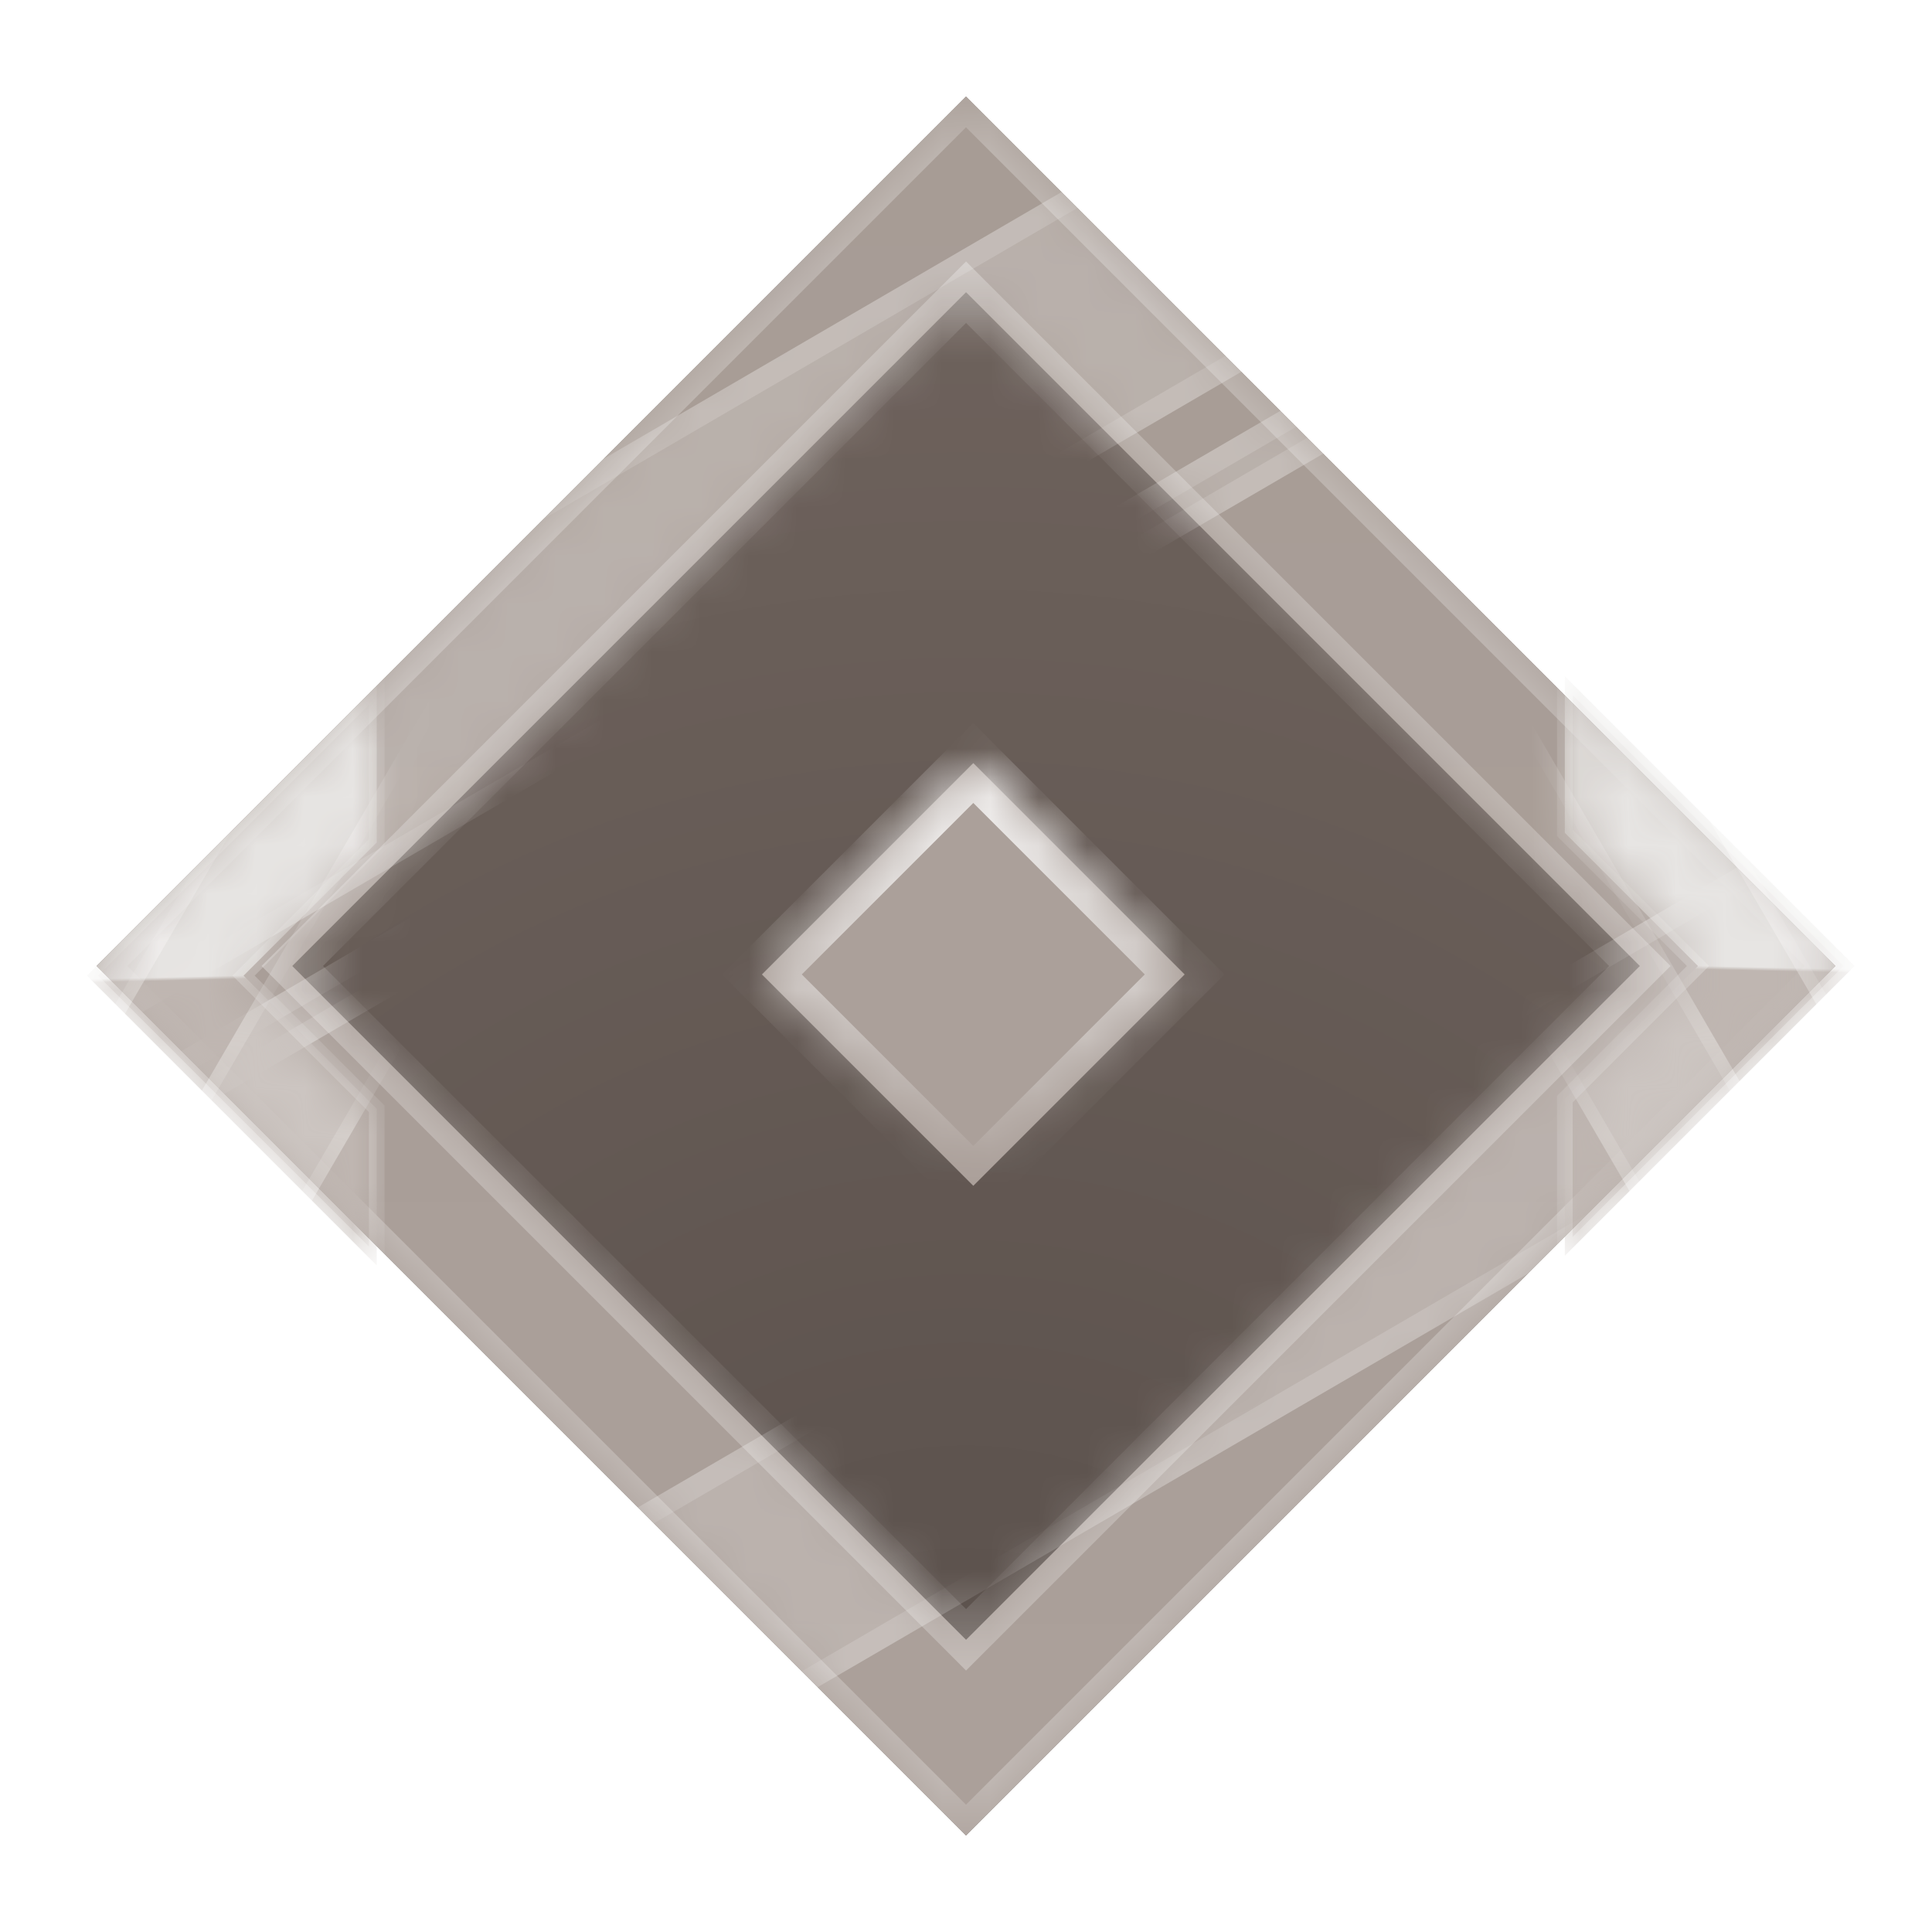 <svg width="40" height="40" viewBox="0 0 40 40" fill="none" xmlns="http://www.w3.org/2000/svg">
<path d="M20 2L2 20L20 38L38 20L20 2Z" fill="#70645E"/>
<path d="M20 2L2 20L20 38L38 20L20 2Z" fill="url(#paint0_radial_39991_116970)" fill-opacity="0.2"/>
<mask id="path-2-inside-1_39991_116970" fill="white">
<path d="M38 20L20 38L2 20L20 2L38 20ZM6.051 20L20.001 33.95L33.951 20L20.001 6.05L6.051 20Z"/>
</mask>
<path d="M38 20L20 38L2 20L20 2L38 20ZM6.051 20L20.001 33.95L33.951 20L20.001 6.05L6.051 20Z" fill="url(#paint1_linear_39991_116970)"/>
<path d="M38 20L38.318 20.318L38.636 20L38.318 19.682L38 20ZM20 38L19.682 38.318L20 38.636L20.318 38.318L20 38ZM2 20L1.682 19.682L1.364 20L1.682 20.318L2 20ZM20 2L20.318 1.682L20 1.364L19.682 1.682L20 2ZM6.051 20L5.733 19.682L5.414 20L5.733 20.318L6.051 20ZM20.001 33.95L19.683 34.268L20.001 34.587L20.319 34.268L20.001 33.95ZM33.951 20L34.269 20.318L34.588 20L34.269 19.682L33.951 20ZM20.001 6.05L20.319 5.732L20.001 5.413L19.683 5.732L20.001 6.05ZM38 20L37.682 19.682L19.682 37.682L20 38L20.318 38.318L38.318 20.318L38 20ZM20 38L20.318 37.682L2.318 19.682L2 20L1.682 20.318L19.682 38.318L20 38ZM2 20L2.318 20.318L20.318 2.318L20 2L19.682 1.682L1.682 19.682L2 20ZM20 2L19.682 2.318L37.682 20.318L38 20L38.318 19.682L20.318 1.682L20 2ZM6.051 20L5.733 20.318L19.683 34.268L20.001 33.95L20.319 33.632L6.369 19.682L6.051 20ZM20.001 33.95L20.319 34.268L34.269 20.318L33.951 20L33.633 19.682L19.683 33.632L20.001 33.95ZM33.951 20L34.269 19.682L20.319 5.732L20.001 6.05L19.683 6.368L33.633 20.318L33.951 20ZM20.001 6.05L19.683 5.732L5.733 19.682L6.051 20L6.369 20.318L20.319 6.368L20.001 6.05Z" fill="url(#paint2_linear_39991_116970)" mask="url(#path-2-inside-1_39991_116970)"/>
<mask id="mask0_39991_116970" style="mask-type:alpha" maskUnits="userSpaceOnUse" x="2" y="2" width="36" height="36">
<mask id="path-4-inside-2_39991_116970" fill="white">
<path d="M38 20L20 38L2 20L20 2L38 20ZM6.051 20L20.001 33.95L33.951 20L20.001 6.05L6.051 20Z"/>
</mask>
<path d="M38 20L20 38L2 20L20 2L38 20ZM6.051 20L20.001 33.95L33.951 20L20.001 6.05L6.051 20Z" fill="url(#paint3_linear_39991_116970)"/>
<path d="M38 20L38.318 20.318L38.636 20L38.318 19.682L38 20ZM20 38L19.682 38.318L20 38.636L20.318 38.318L20 38ZM2 20L1.682 19.682L1.364 20L1.682 20.318L2 20ZM20 2L20.318 1.682L20 1.364L19.682 1.682L20 2ZM6.051 20L5.733 19.682L5.414 20L5.733 20.318L6.051 20ZM20.001 33.95L19.683 34.268L20.001 34.587L20.319 34.268L20.001 33.95ZM33.951 20L34.269 20.318L34.588 20L34.269 19.682L33.951 20ZM20.001 6.05L20.319 5.732L20.001 5.413L19.683 5.732L20.001 6.05ZM38 20L37.682 19.682L19.682 37.682L20 38L20.318 38.318L38.318 20.318L38 20ZM20 38L20.318 37.682L2.318 19.682L2 20L1.682 20.318L19.682 38.318L20 38ZM2 20L2.318 20.318L20.318 2.318L20 2L19.682 1.682L1.682 19.682L2 20ZM20 2L19.682 2.318L37.682 20.318L38 20L38.318 19.682L20.318 1.682L20 2ZM6.051 20L5.733 20.318L19.683 34.268L20.001 33.95L20.319 33.632L6.369 19.682L6.051 20ZM20.001 33.95L20.319 34.268L34.269 20.318L33.951 20L33.633 19.682L19.683 33.632L20.001 33.95ZM33.951 20L34.269 19.682L20.319 5.732L20.001 6.05L19.683 6.368L33.633 20.318L33.951 20ZM20.001 6.05L19.683 5.732L5.733 19.682L6.051 20L6.369 20.318L20.319 6.368L20.001 6.05Z" fill="url(#paint4_linear_39991_116970)" mask="url(#path-4-inside-2_39991_116970)"/>
</mask>
<g mask="url(#mask0_39991_116970)">
<rect x="36.651" y="-4.572" width="5.089" height="56.7" transform="rotate(59.775 36.651 -4.572)" fill="white" fill-opacity="0.2"/>
<rect x="36.57" y="-4.265" width="4.639" height="56.25" transform="rotate(59.775 36.57 -4.265)" stroke="white" stroke-opacity="0.15" stroke-width="0.45"/>
<rect x="35.921" y="3.023" width="1.212" height="56.7" transform="rotate(59.775 35.921 3.023)" fill="white" fill-opacity="0.2"/>
<rect x="35.84" y="3.33" width="0.762" height="56.25" transform="rotate(59.775 35.84 3.33)" stroke="white" stroke-opacity="0.15" stroke-width="0.45"/>
<rect width="5.089" height="56.7" transform="matrix(-0.503 -0.864 -0.864 0.503 49.39 16.032)" fill="white" fill-opacity="0.2"/>
<rect x="-0.308" y="-0.081" width="4.639" height="56.25" transform="matrix(-0.503 -0.864 -0.864 0.503 48.857 15.726)" stroke="white" stroke-opacity="0.15" stroke-width="0.45"/>
</g>
<mask id="path-12-inside-3_39991_116970" fill="white">
<path d="M24.527 20.175L20.151 24.551L15.775 20.175L20.151 15.799L24.527 20.175Z"/>
</mask>
<path d="M24.527 20.175L20.151 24.551L15.775 20.175L20.151 15.799L24.527 20.175Z" fill="url(#paint5_linear_39991_116970)"/>
<path d="M24.527 20.175L24.939 20.587L25.352 20.175L24.939 19.762L24.527 20.175ZM20.151 24.551L19.738 24.963L20.151 25.376L20.564 24.963L20.151 24.551ZM15.775 20.175L15.362 19.762L14.95 20.175L15.362 20.587L15.775 20.175ZM20.151 15.799L20.564 15.386L20.151 14.974L19.738 15.386L20.151 15.799ZM24.527 20.175L24.114 19.762L19.738 24.138L20.151 24.551L20.564 24.963L24.939 20.587L24.527 20.175ZM20.151 24.551L20.564 24.138L16.188 19.762L15.775 20.175L15.362 20.587L19.738 24.963L20.151 24.551ZM15.775 20.175L16.188 20.587L20.564 16.211L20.151 15.799L19.738 15.386L15.362 19.762L15.775 20.175ZM20.151 15.799L19.738 16.211L24.114 20.587L24.527 20.175L24.939 19.762L20.564 15.386L20.151 15.799Z" fill="url(#paint6_linear_39991_116970)" mask="url(#path-12-inside-3_39991_116970)"/>
<g filter="url(#filter0_d_39991_116970)">
<mask id="mask1_39991_116970" style="mask-type:alpha" maskUnits="userSpaceOnUse" x="0" y="13" width="8" height="14">
<path d="M7 17.443L4.243 20.2L7 22.957L7 26.2L1 20.2L7 14.2L7 17.443Z" fill="url(#paint7_linear_39991_116970)" stroke="url(#paint8_linear_39991_116970)" stroke-width="0.324"/>
</mask>
<g mask="url(#mask1_39991_116970)">
<path d="M7 17.443L4.243 20.2L7 22.957L7 26.2L1 20.2L7 14.2L7 17.443Z" fill="url(#paint9_linear_39991_116970)" stroke="url(#paint10_linear_39991_116970)" stroke-width="0.324"/>
<rect x="13.738" y="4.8" width="3.116" height="34.714" transform="rotate(30.226 13.738 4.8)" fill="white" fill-opacity="0.2"/>
<rect x="13.788" y="4.988" width="2.841" height="34.439" transform="rotate(30.226 13.788 4.988)" stroke="white" stroke-opacity="0.15" stroke-width="0.276"/>
<rect x="7.613" y="4.8" width="3.116" height="34.714" transform="rotate(30.226 7.613 4.8)" fill="white" fill-opacity="0.2"/>
<rect x="7.663" y="4.988" width="2.841" height="34.439" transform="rotate(30.226 7.663 4.988)" stroke="white" stroke-opacity="0.15" stroke-width="0.276"/>
</g>
</g>
<g filter="url(#filter1_d_39991_116970)">
<mask id="mask2_39991_116970" style="mask-type:alpha" maskUnits="userSpaceOnUse" x="33" y="13" width="7" height="14">
<path d="M33.198 17.243L35.955 20L33.198 22.757L33.198 26L39.198 20L33.198 14L33.198 17.243Z" fill="url(#paint11_linear_39991_116970)" stroke="url(#paint12_linear_39991_116970)" stroke-width="0.324"/>
</mask>
<g mask="url(#mask2_39991_116970)">
<path d="M33.198 17.243L35.955 20L33.198 22.757L33.198 26L39.198 20L33.198 14L33.198 17.243Z" fill="url(#paint13_linear_39991_116970)" stroke="url(#paint14_linear_39991_116970)" stroke-width="0.324"/>
<rect width="3.116" height="34.714" transform="matrix(-0.864 0.503 0.503 0.864 26.463 4.6)" fill="white" fill-opacity="0.2"/>
<rect x="-0.05" y="0.188" width="2.841" height="34.439" transform="matrix(-0.864 0.503 0.503 0.864 26.276 4.65)" stroke="white" stroke-opacity="0.15" stroke-width="0.276"/>
<rect width="3.116" height="34.714" transform="matrix(-0.864 0.503 0.503 0.864 32.584 4.6)" fill="white" fill-opacity="0.2"/>
<rect x="-0.05" y="0.188" width="2.841" height="34.439" transform="matrix(-0.864 0.503 0.503 0.864 32.397 4.65)" stroke="white" stroke-opacity="0.15" stroke-width="0.276"/>
</g>
</g>
<defs>
<filter id="filter0_d_39991_116970" x="0.771" y="13.809" width="7.192" height="12.783" filterUnits="userSpaceOnUse" color-interpolation-filters="sRGB">
<feFlood flood-opacity="0" result="BackgroundImageFix"/>
<feColorMatrix in="SourceAlpha" type="matrix" values="0 0 0 0 0 0 0 0 0 0 0 0 0 0 0 0 0 0 127 0" result="hardAlpha"/>
<feOffset dx="0.8"/>
<feComposite in2="hardAlpha" operator="out"/>
<feColorMatrix type="matrix" values="0 0 0 0 0 0 0 0 0 0 0 0 0 0 0 0 0 0 0.25 0"/>
<feBlend mode="normal" in2="BackgroundImageFix" result="effect1_dropShadow_39991_116970"/>
<feBlend mode="normal" in="SourceGraphic" in2="effect1_dropShadow_39991_116970" result="shape"/>
</filter>
<filter id="filter1_d_39991_116970" x="32.236" y="13.608" width="7.192" height="12.783" filterUnits="userSpaceOnUse" color-interpolation-filters="sRGB">
<feFlood flood-opacity="0" result="BackgroundImageFix"/>
<feColorMatrix in="SourceAlpha" type="matrix" values="0 0 0 0 0 0 0 0 0 0 0 0 0 0 0 0 0 0 127 0" result="hardAlpha"/>
<feOffset dx="-0.8"/>
<feComposite in2="hardAlpha" operator="out"/>
<feColorMatrix type="matrix" values="0 0 0 0 0 0 0 0 0 0 0 0 0 0 0 0 0 0 0.25 0"/>
<feBlend mode="normal" in2="BackgroundImageFix" result="effect1_dropShadow_39991_116970"/>
<feBlend mode="normal" in="SourceGraphic" in2="effect1_dropShadow_39991_116970" result="shape"/>
</filter>
<radialGradient id="paint0_radial_39991_116970" cx="0" cy="0" r="1" gradientUnits="userSpaceOnUse" gradientTransform="translate(20 38) rotate(-90) scale(36)">
<stop/>
<stop offset="1" stop-opacity="0"/>
</radialGradient>
<linearGradient id="paint1_linear_39991_116970" x1="20" y1="2" x2="20" y2="38" gradientUnits="userSpaceOnUse">
<stop stop-color="#A79C95"/>
<stop offset="0.514" stop-color="#A99E98"/>
<stop offset="1" stop-color="#ABA09A"/>
</linearGradient>
<linearGradient id="paint2_linear_39991_116970" x1="24.043" y1="2" x2="24.043" y2="30.157" gradientUnits="userSpaceOnUse">
<stop stop-color="white" stop-opacity="0.3"/>
<stop offset="1" stop-color="white" stop-opacity="0.3"/>
</linearGradient>
<linearGradient id="paint3_linear_39991_116970" x1="20" y1="2" x2="20" y2="38" gradientUnits="userSpaceOnUse">
<stop stop-color="#E38A59"/>
<stop offset="0.514" stop-color="#D99068"/>
<stop offset="1" stop-color="#D09575"/>
</linearGradient>
<linearGradient id="paint4_linear_39991_116970" x1="24.043" y1="2" x2="24.043" y2="30.157" gradientUnits="userSpaceOnUse">
<stop stop-color="white" stop-opacity="0.3"/>
<stop offset="1" stop-color="white" stop-opacity="0.3"/>
</linearGradient>
<linearGradient id="paint5_linear_39991_116970" x1="20.151" y1="15.799" x2="20.151" y2="24.551" gradientUnits="userSpaceOnUse">
<stop stop-color="#ABA09A"/>
<stop offset="1" stop-color="#ABA09A"/>
</linearGradient>
<linearGradient id="paint6_linear_39991_116970" x1="20.151" y1="15.799" x2="20.151" y2="24.551" gradientUnits="userSpaceOnUse">
<stop stop-color="white"/>
<stop offset="1" stop-color="white" stop-opacity="0"/>
</linearGradient>
<linearGradient id="paint7_linear_39991_116970" x1="7" y1="20.2" x2="1" y2="20.2" gradientUnits="userSpaceOnUse">
<stop stop-color="#DDD8D5"/>
<stop offset="1" stop-color="#A79C96"/>
</linearGradient>
<linearGradient id="paint8_linear_39991_116970" x1="7" y1="18.853" x2="2.307" y2="18.853" gradientUnits="userSpaceOnUse">
<stop stop-color="white" stop-opacity="0.3"/>
<stop offset="1" stop-color="white" stop-opacity="0.3"/>
</linearGradient>
<linearGradient id="paint9_linear_39991_116970" x1="4.142" y1="26.2" x2="3.858" y2="14.2" gradientUnits="userSpaceOnUse">
<stop offset="0.494" stop-color="#BFB6B1"/>
<stop offset="0.5" stop-color="#E7E5E3"/>
</linearGradient>
<linearGradient id="paint10_linear_39991_116970" x1="7" y1="18.853" x2="2.307" y2="18.853" gradientUnits="userSpaceOnUse">
<stop stop-color="white" stop-opacity="0.3"/>
<stop offset="1" stop-color="white" stop-opacity="0.3"/>
</linearGradient>
<linearGradient id="paint11_linear_39991_116970" x1="33.198" y1="20" x2="39.198" y2="20" gradientUnits="userSpaceOnUse">
<stop stop-color="#DDD8D5"/>
<stop offset="1" stop-color="#A79C96"/>
</linearGradient>
<linearGradient id="paint12_linear_39991_116970" x1="33.198" y1="18.652" x2="37.891" y2="18.652" gradientUnits="userSpaceOnUse">
<stop stop-color="white" stop-opacity="0.3"/>
<stop offset="1" stop-color="white" stop-opacity="0.3"/>
</linearGradient>
<linearGradient id="paint13_linear_39991_116970" x1="36.056" y1="26" x2="36.34" y2="14" gradientUnits="userSpaceOnUse">
<stop offset="0.494" stop-color="#BFB6B1"/>
<stop offset="0.5" stop-color="#E7E5E3"/>
</linearGradient>
<linearGradient id="paint14_linear_39991_116970" x1="33.198" y1="18.652" x2="37.891" y2="18.652" gradientUnits="userSpaceOnUse">
<stop stop-color="white" stop-opacity="0.3"/>
<stop offset="1" stop-color="white" stop-opacity="0.3"/>
</linearGradient>
</defs>
</svg>
